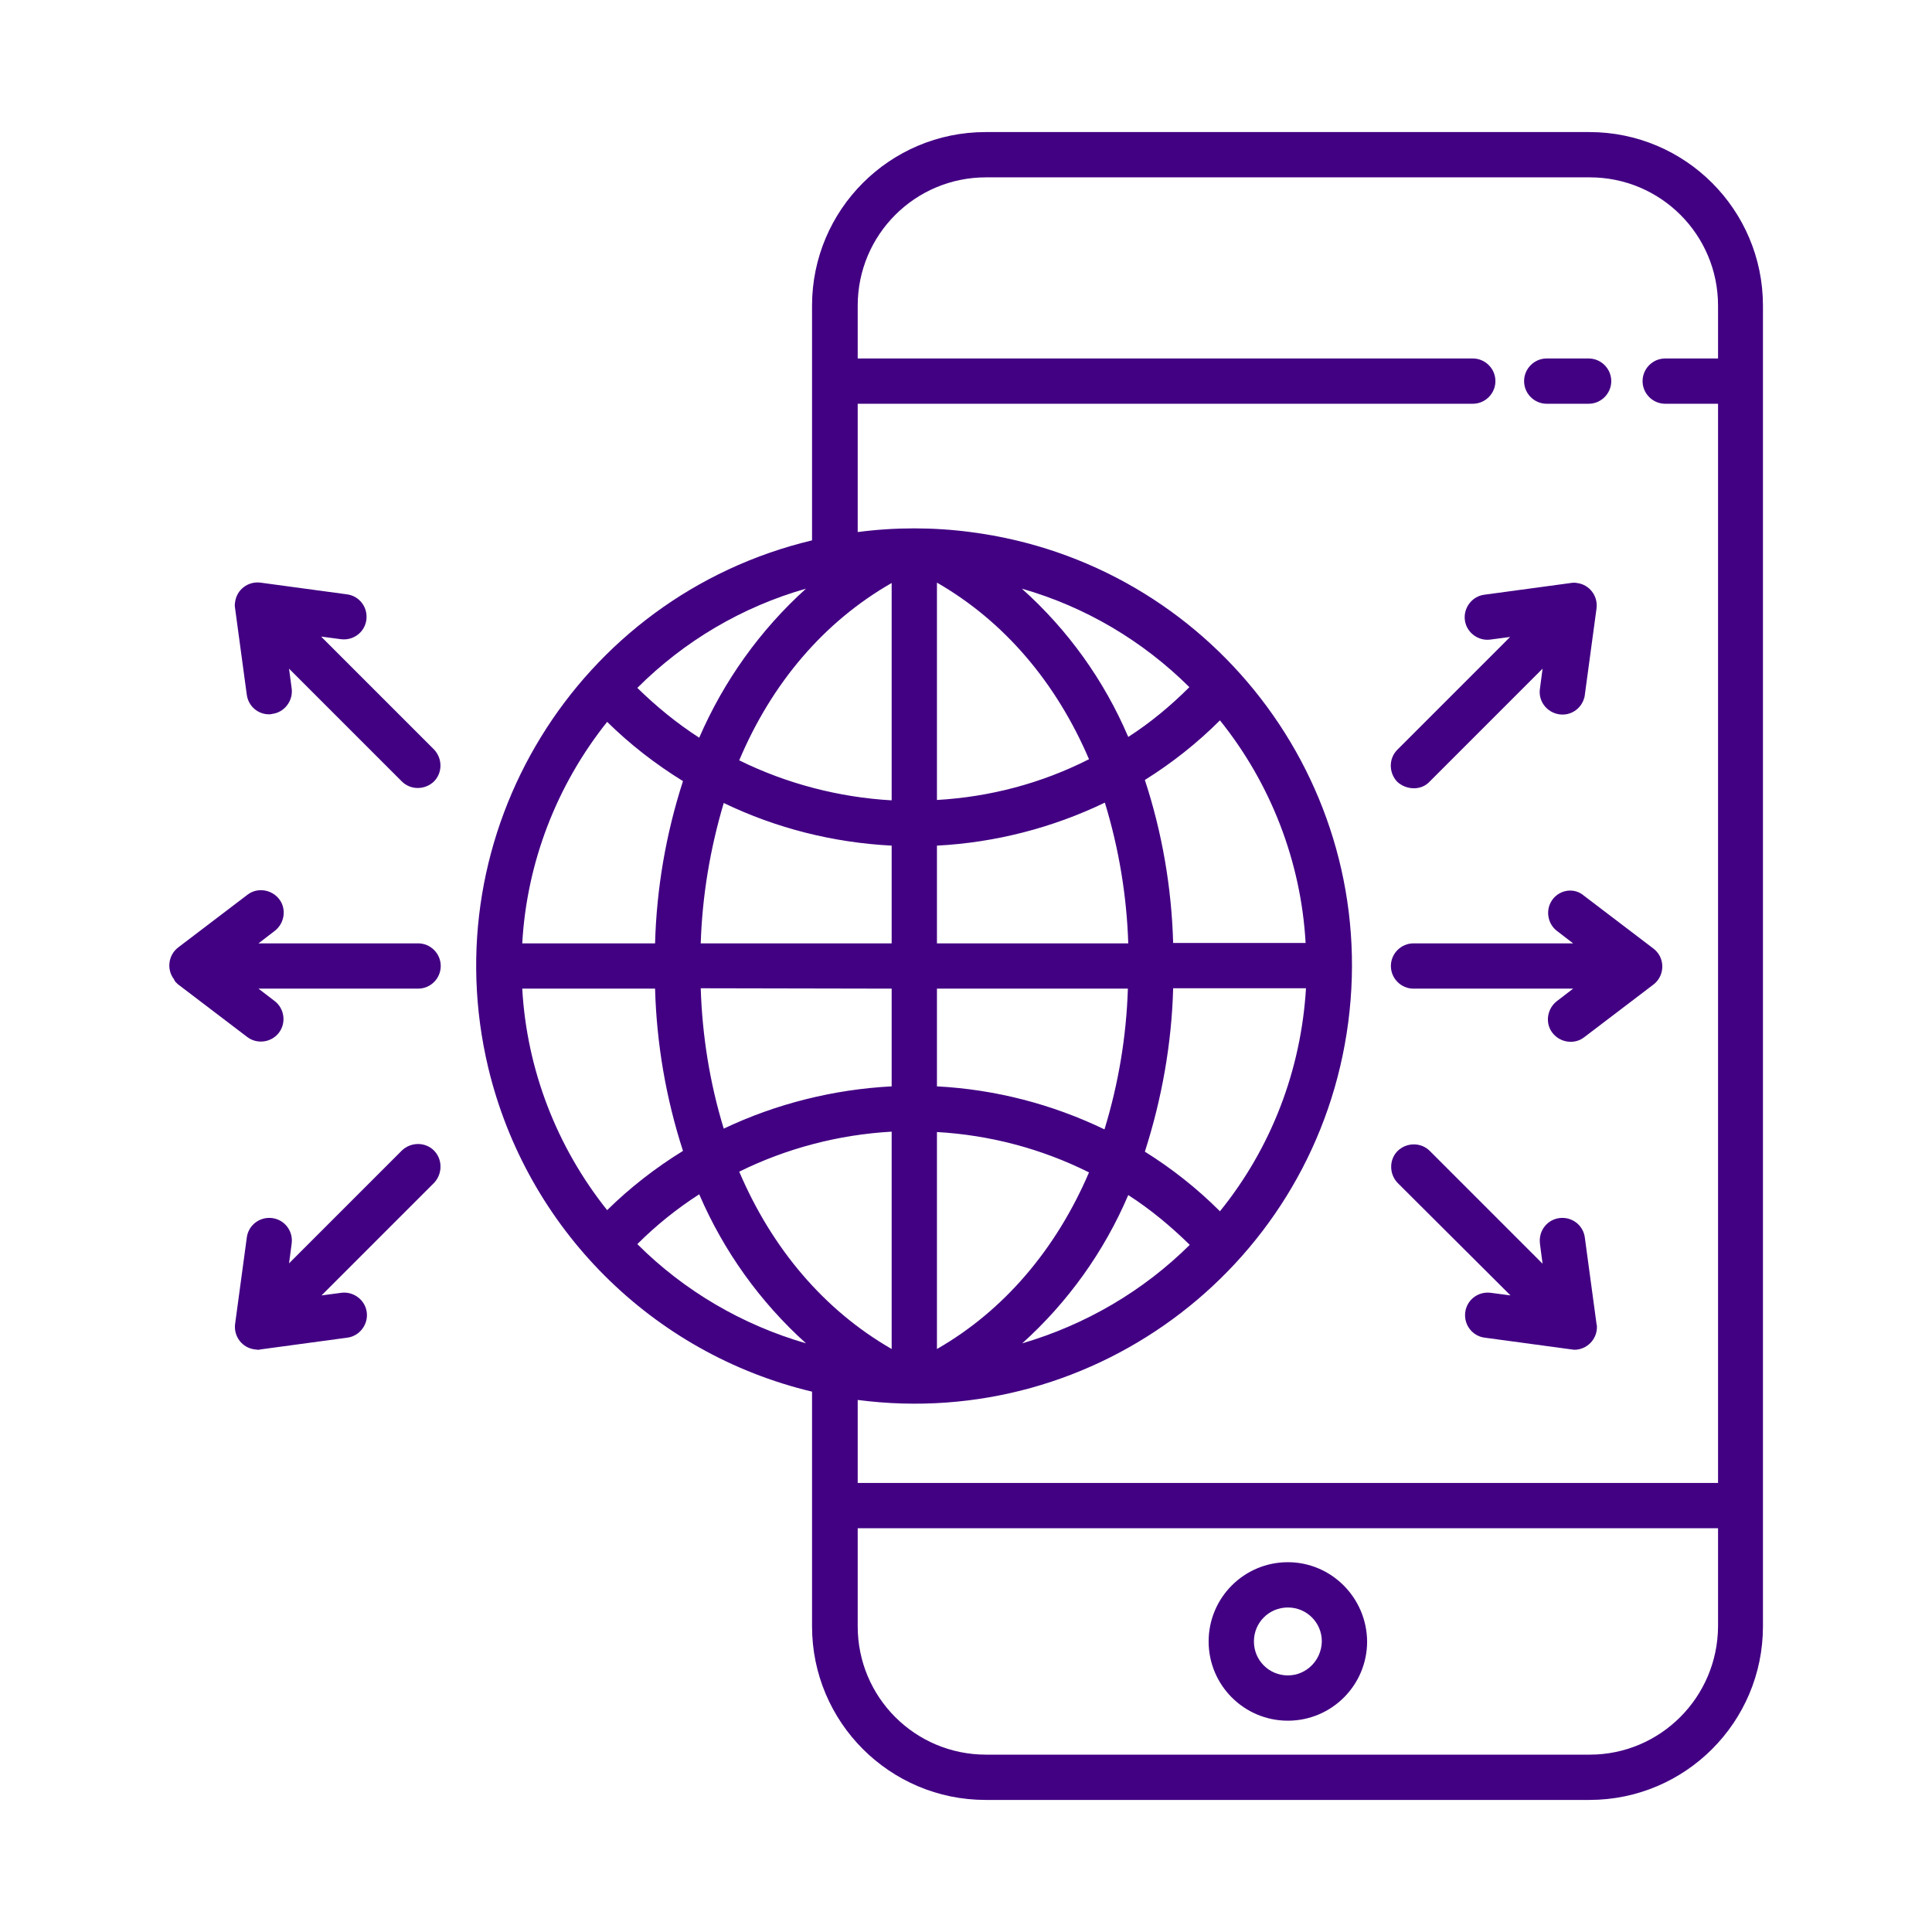 <?xml version="1.0" encoding="utf-8"?>
<!-- Generator: Adobe Illustrator 19.1.0, SVG Export Plug-In . SVG Version: 6.00 Build 0)  -->
<svg version="1.1" id="Layer_1" xmlns="http://www.w3.org/2000/svg" xmlns:xlink="http://www.w3.org/1999/xlink" x="0px" y="0px"
	 viewBox="-223 25 512 512" style="enable-background:new -223 25 512 512;" xml:space="preserve">
<style type="text/css">
	.st0{fill:#420083;}
</style>
<title>Global mobile reach ads</title>
<path class="st0" d="M188.5,263.3c-2,2.6-1.5,6.4,1.1,8.4l4.3,3.3h-42.3c-3.3,0-6,2.7-6,6s2.7,6,6,6h42.3l-4.3,3.3
	c-2.6,2-3.2,5.8-1.2,8.4c2,2.6,5.8,3.2,8.4,1.2c0,0,0,0,0,0l18.4-14c2.6-2,3.1-5.8,1.1-8.4c-0.3-0.4-0.7-0.8-1.1-1.1l-18.4-14
	C194.3,260.2,190.5,260.7,188.5,263.3C188.5,263.3,188.5,263.3,188.5,263.3z"/>
<path class="st0" d="M151.7,233.9c1.6,0,3.1-0.6,4.2-1.8l29.9-29.9l-0.7,5.3c-0.5,3.3,1.8,6.3,5.1,6.8c3.3,0.5,6.3-1.8,6.8-5.1
	c0,0,0-0.1,0-0.1l3.1-22.9c0.4-3.3-1.9-6.3-5.2-6.7c-0.5-0.1-1.1-0.1-1.6,0l-22.9,3.1c-3.3,0.4-5.6,3.5-5.2,6.7
	c0.4,3.3,3.5,5.6,6.7,5.2l0,0l5.3-0.7l-29.9,29.9c-2.3,2.3-2.3,6.1,0,8.5C148.5,233.3,150.1,233.9,151.7,233.9L151.7,233.9z"/>
<path class="st0" d="M177.3,368.3l-5.3-0.7c-3.3-0.4-6.3,1.9-6.7,5.2c-0.4,3.3,1.9,6.3,5.2,6.7l22.9,3.1c0.3,0,0.5,0.1,0.8,0.1
	c3.3,0,6-2.7,6-6c0-0.3,0-0.5-0.1-0.8l-3.1-22.9c-0.4-3.3-3.4-5.6-6.7-5.2c-3.3,0.4-5.6,3.4-5.2,6.7c0,0,0,0.1,0,0.1l0.7,5.3
	l-29.9-29.9c-2.3-2.3-6.1-2.3-8.5,0c-2.3,2.3-2.3,6.1,0,8.5L177.3,368.3z"/>
<path class="st0" d="M-7.8,393.8V456c0,25.4,20.6,46,46,46h160c25.4,0,46-20.6,46-46V106c0-25.4-20.6-46-46-46h-160
	c-25.4,0-46,20.6-46,46v62.2c-62.3,14.9-100.7,77.5-85.8,139.8C-83.4,350.5-50.2,383.7-7.8,393.8z M25.3,382.5V325
	c14,0.8,27.7,4.4,40.3,10.7C56.9,356,43.1,372.3,25.3,382.5L25.3,382.5z M25.3,312.9V287h50.6c-0.4,12.7-2.5,25.2-6.2,37.3
	C55.8,317.6,40.7,313.7,25.3,312.9L25.3,312.9z M25.3,275v-25.9c15.4-0.8,30.6-4.7,44.5-11.4c3.7,12.1,5.8,24.7,6.2,37.3L25.3,275z
	 M25.3,237v-57.6c17.9,10.3,31.6,26.5,40.3,46.8C53,232.6,39.3,236.2,25.3,237L25.3,237z M13.3,179.5v57.6
	c-14-0.8-27.8-4.4-40.4-10.6C-18.5,206.1-4.7,189.8,13.3,179.5L13.3,179.5z M13.3,249.1V275h-50.6c0.4-12.6,2.5-25.1,6.1-37.2
	C-17.3,244.5-2.2,248.3,13.3,249.1L13.3,249.1z M13.3,287v25.9c-15.4,0.8-30.6,4.6-44.5,11.2c-3.7-12.1-5.7-24.6-6.1-37.2L13.3,287z
	 M13.3,324.9v57.6c-17.9-10.3-31.7-26.6-40.4-47C-14.5,329.3-0.8,325.7,13.3,324.9L13.3,324.9z M-9.4,381
	c-16.9-4.9-32.3-13.9-44.7-26.3c5-5,10.5-9.4,16.4-13.2C-31.2,356.6-21.6,370-9.4,381z M76,341.7c5.9,3.8,11.3,8.3,16.3,13.2
	c-12.4,12.3-27.7,21.2-44.4,26.1C60,370.1,69.6,356.7,76,341.7L76,341.7z M100.3,346c-6-6-12.7-11.3-19.9-15.8
	c4.5-14,7.1-28.6,7.5-43.3h35.2C121.8,308.6,113.9,329.2,100.3,346L100.3,346z M87.9,275c-0.4-14.7-2.9-29.3-7.5-43.3
	c7.2-4.5,13.9-9.8,19.9-15.8c13.5,16.8,21.5,37.5,22.7,59H87.9z M76,220.3c-6.4-15-16-28.4-28.2-39.3c16.8,4.8,32,13.8,44.4,26.1
	C87.3,212,81.9,216.5,76,220.3L76,220.3z M-37.7,220.5c-5.9-3.8-11.4-8.3-16.4-13.2c12.4-12.4,27.8-21.5,44.7-26.3
	C-21.6,192-31.2,205.5-37.7,220.5L-37.7,220.5z M-42,232c-4.5,13.9-7,28.4-7.4,43h-35.2c1.2-21.4,9.1-41.9,22.5-58.7
	C-56,222.3-49.3,227.5-42,232L-42,232z M-49.4,287c0.4,14.6,2.9,29.1,7.4,43c-7.3,4.5-14,9.7-20.1,15.7
	c-13.4-16.8-21.3-37.3-22.5-58.7H-49.4z M198.3,490h-160c-18.8,0-34-15.2-34-34v-26h228v26C232.2,474.8,217,490,198.3,490z M4.3,132
	h163c3.3,0,6-2.7,6-6s-2.7-6-6-6H4.3v-14c0-18.8,15.2-34,34-34h160c18.8,0,34,15.2,34,34v14h-14c-3.3,0-6,2.7-6,6s2.7,6,6,6h14v286
	H4.3v-22c63.5,8.3,121.7-36.5,130-100.1S97.7,174.2,34.2,166c-9.9-1.3-20-1.3-29.9,0V132z"/>
<path class="st0" d="M186.9,132h11.1c3.3,0,6-2.7,6-6s-2.7-6-6-6h-11.1c-3.3,0-6,2.7-6,6S183.6,132,186.9,132z"/>
<path class="st0" d="M118.3,439c-11.6,0-21,9.4-21,21s9.4,21,21,21s21-9.4,21-21l0,0C139.2,448.4,129.8,439,118.3,439z M118.3,469
	c-5,0-9-4-9-9s4-9,9-9s9,4,9,9l0,0C127.2,465,123.2,469,118.3,469z"/>
<path class="st0" d="M-175.9,285.8l18.4,14c2.6,2,6.4,1.5,8.4-1.1s1.5-6.4-1.1-8.4c0,0,0,0,0,0l-4.3-3.3h42.3c3.3,0,6-2.7,6-6
	s-2.7-6-6-6h-42.3l4.3-3.3c2.6-2,3.2-5.8,1.2-8.4c-2-2.6-5.8-3.2-8.4-1.2c0,0,0,0,0,0l-18.4,14c-2.6,2-3.1,5.8-1.1,8.4
	C-176.7,285.1-176.3,285.4-175.9,285.8z"/>
<path class="st0" d="M-157.6,209.1c0.4,3,2.9,5.2,5.9,5.2c0.3,0,0.5,0,0.8-0.1c3.3-0.4,5.6-3.5,5.2-6.7c0,0,0,0,0,0l-0.7-5.3
	l29.9,29.9c2.3,2.3,6.1,2.3,8.5,0c2.3-2.3,2.3-6.1,0-8.5l-29.9-29.9l5.3,0.7c3.3,0.4,6.3-1.9,6.7-5.2c0.4-3.3-1.9-6.3-5.2-6.7
	l-22.9-3.1c-3.3-0.4-6.3,1.9-6.7,5.2c-0.1,0.5-0.1,1.1,0,1.6L-157.6,209.1z"/>
<path class="st0" d="M-108,329.9c-2.3-2.3-6.1-2.3-8.5,0c0,0,0,0,0,0l-29.9,29.9l0.7-5.3c0.4-3.3-1.9-6.3-5.2-6.7
	c-3.3-0.4-6.3,1.9-6.7,5.2l-3.1,22.9c-0.4,3.3,1.9,6.3,5.2,6.7c0.3,0,0.5,0.1,0.8,0.1c0.3,0,0.5,0,0.8-0.1l22.9-3.1
	c3.3-0.4,5.6-3.5,5.2-6.7c-0.4-3.3-3.5-5.6-6.7-5.2l0,0l-5.3,0.7l29.9-29.9C-105.7,336-105.7,332.2-108,329.9z"/>
</svg>

